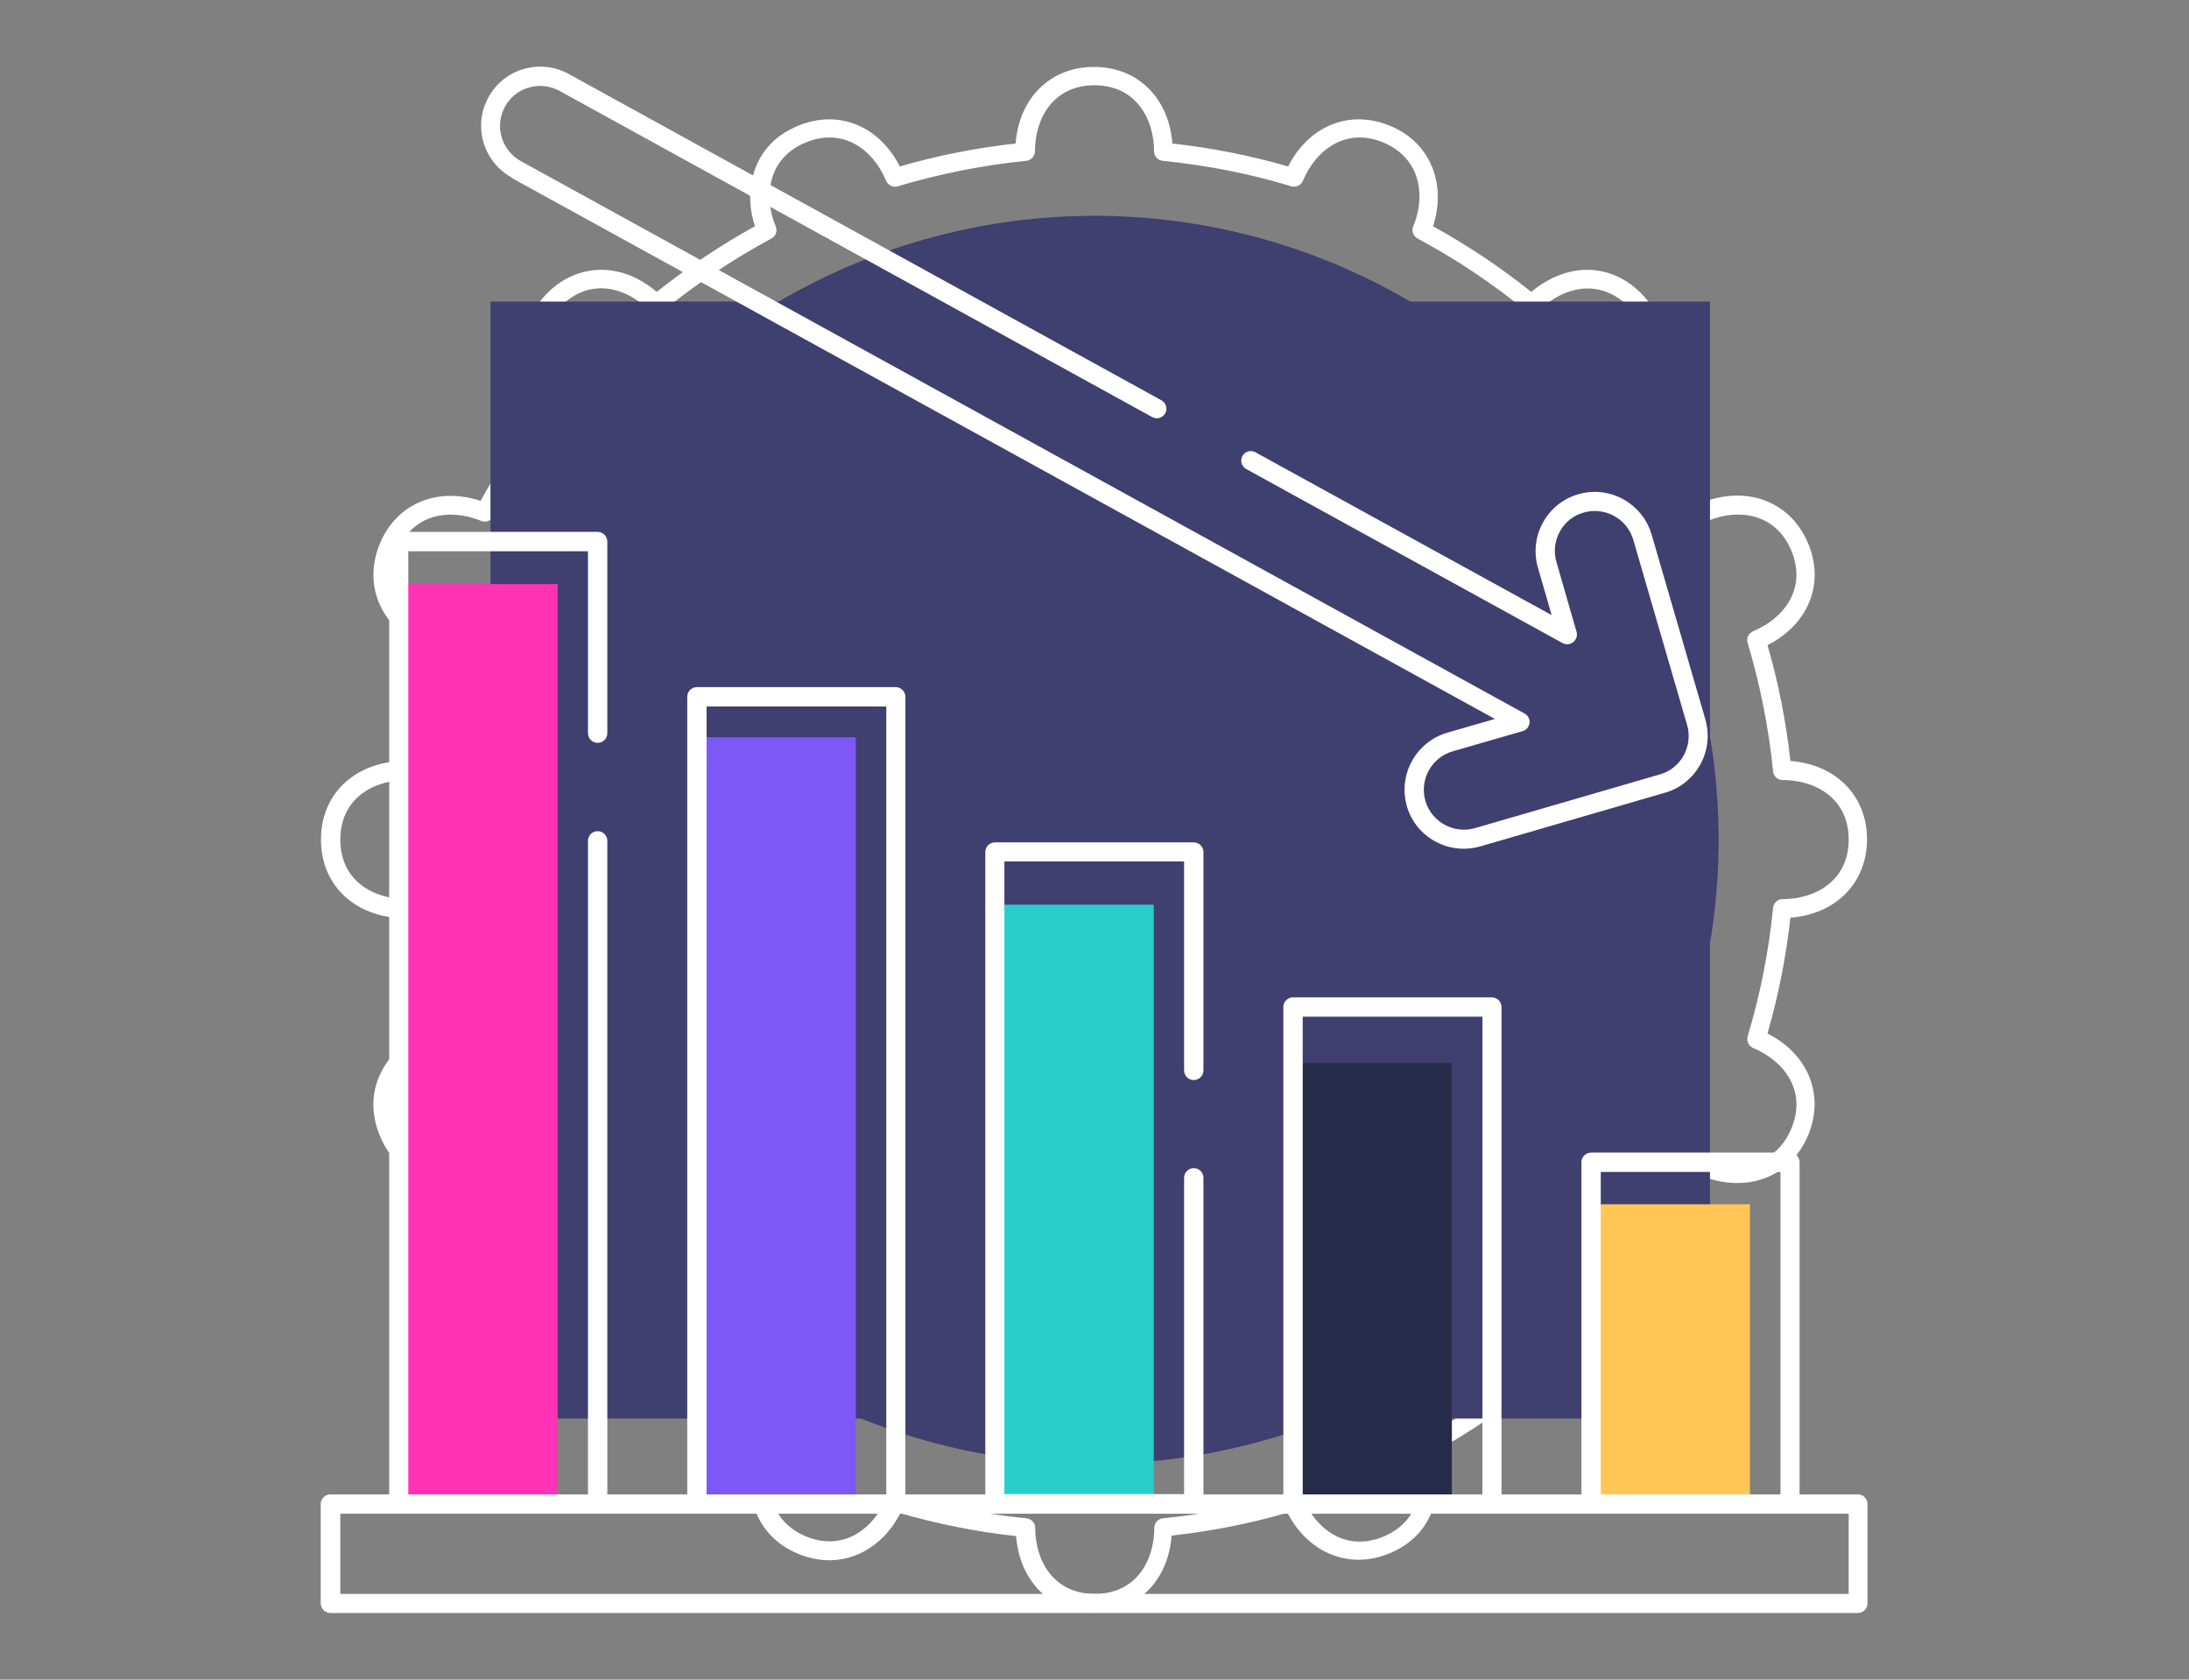 <?xml version="1.0" encoding="UTF-8"?>
<svg id="Layer_1" data-name="Layer 1" xmlns="http://www.w3.org/2000/svg" viewBox="0 0 86 66">
  <rect x="0" y="0" width="86" height="66" fill="#808080" stroke="none"/>
  <defs>
    <style>
      .cls-1 {
        fill: #27cecb;
      }

      .cls-2 {
        fill: #3f3f70;
      }

      .cls-3 {
        fill: #fff;
      }

      .cls-4 {
        fill: #262b49;
      }

      .cls-5 {
        fill: #7e57f7;
      }

      .cls-6 {
        fill: #ffc655;
      }

      .cls-7 {
        fill: #ff33b4;
      }
    </style>
  </defs>
  <g>
    <circle class="cls-2" cx="43" cy="33" r="24.52"/>
    <circle class="cls-7" cx="37.86" cy="45.98" r="3.15"/>
    <circle class="cls-6" cx="32.2" cy="31.45" r="6.3"/>
    <circle class="cls-1" cx="53.18" cy="31.04" r="12.91"/>
    <g>
      <path class="cls-3" d="M43,63.37c-1.71,0-2.94-1.22-3.08-3.01-1.54-.17-3.06-.47-4.55-.9-.35.69-.88,1.23-1.5,1.54-.78.39-1.64.41-2.5.06-.86-.35-1.45-.98-1.73-1.8-.22-.66-.21-1.41.03-2.15-1.35-.75-2.65-1.61-3.86-2.58-1.36,1.17-3.09,1.17-4.31-.05-1.21-1.21-1.22-2.94-.05-4.3-.97-1.21-1.83-2.5-2.58-3.86-.74.24-1.49.25-2.15.03-.83-.27-1.45-.87-1.8-1.73-.35-.86-.34-1.72.06-2.5.31-.62.85-1.15,1.54-1.5-.43-1.49-.73-3.01-.9-4.55-1.79-.14-3.01-1.36-3.01-3.08s1.22-2.94,3.01-3.08c.17-1.54.48-3.07.9-4.55-1.6-.81-2.25-2.41-1.6-3.99s2.25-2.25,3.96-1.69c.75-1.35,1.61-2.64,2.58-3.86-.5-.59-.8-1.28-.86-1.97-.07-.87.25-1.67.9-2.33,1.21-1.21,2.94-1.22,4.3-.05,1.21-.96,2.5-1.83,3.86-2.58-.24-.74-.25-1.49-.03-2.15.27-.83.87-1.45,1.73-1.8,1.58-.65,3.18,0,3.99,1.6,1.48-.43,3.01-.73,4.55-.9.14-1.79,1.36-3.01,3.08-3.01s2.94,1.22,3.08,3.01c1.54.17,3.06.47,4.55.9.81-1.6,2.41-2.25,3.99-1.6.86.35,1.45.98,1.73,1.8.22.66.21,1.42-.03,2.15,1.35.75,2.65,1.61,3.86,2.58.59-.5,1.28-.8,1.97-.86.88-.06,1.67.25,2.33.9.66.66.97,1.46.9,2.33-.05.69-.35,1.38-.86,1.97.97,1.21,1.83,2.51,2.58,3.86,1.71-.56,3.3.11,3.96,1.69.66,1.58,0,3.18-1.6,3.99.43,1.48.73,3.01.9,4.55,1.79.14,3.01,1.37,3.01,3.08s-1.22,2.94-3.01,3.08c-.17,1.54-.47,3.06-.9,4.55,1.6.81,2.25,2.41,1.6,3.99-.66,1.58-2.25,2.25-3.96,1.69-.75,1.35-1.61,2.65-2.58,3.86,1.17,1.36,1.16,3.09-.05,4.31-1.21,1.21-2.94,1.22-4.31.05-1.21.97-2.5,1.83-3.86,2.58.24.74.25,1.49.03,2.15-.27.83-.87,1.45-1.73,1.8-.85.35-1.72.33-2.5-.06-.62-.31-1.15-.85-1.5-1.54-1.48.43-3.01.73-4.55.9-.14,1.79-1.36,3.01-3.08,3.01ZM35.17,58.64s.07,0,.11.02c1.64.5,3.34.83,5.05,1,.19.02.34.18.34.37,0,1.29.72,2.6,2.34,2.6s2.34-1.3,2.34-2.6c0-.19.15-.35.34-.37,1.71-.17,3.41-.51,5.05-1,.18-.05.38.04.46.22.28.67.73,1.19,1.28,1.47.57.29,1.22.3,1.87.03.65-.27,1.1-.73,1.3-1.35.19-.59.15-1.28-.13-1.95-.07-.18,0-.38.17-.47,1.51-.81,2.95-1.77,4.28-2.86.15-.12.37-.11.5.02.92.92,2.35,1.33,3.49.18,1.14-1.14.73-2.58-.18-3.49-.14-.14-.15-.35-.02-.5,1.09-1.33,2.05-2.77,2.86-4.28.09-.17.3-.24.47-.17,1.19.5,2.67.33,3.29-1.17.62-1.5-.31-2.66-1.5-3.16-.18-.07-.27-.27-.22-.46.5-1.65.83-3.34,1-5.05.02-.19.18-.34.37-.34,1.29,0,2.6-.72,2.6-2.34s-1.3-2.34-2.6-2.34c-.19,0-.35-.15-.37-.34-.17-1.71-.51-3.41-1-5.05-.06-.18.04-.38.22-.46,1.19-.49,2.12-1.66,1.5-3.16-.62-1.49-2.1-1.67-3.29-1.17-.18.07-.38,0-.47-.17-.81-1.51-1.77-2.95-2.86-4.28-.12-.15-.11-.37.02-.5.51-.51.82-1.13.87-1.75.05-.64-.19-1.25-.69-1.74-.5-.5-1.1-.73-1.74-.69-.62.05-1.24.35-1.75.87-.14.14-.35.15-.5.02-1.33-1.09-2.77-2.05-4.28-2.86-.17-.09-.24-.3-.17-.47.28-.67.32-1.36.13-1.95-.2-.61-.65-1.08-1.3-1.35-1.49-.62-2.66.31-3.16,1.5-.07.18-.27.27-.46.22-1.64-.5-3.34-.83-5.05-1-.19-.02-.34-.18-.34-.37,0-1.29-.72-2.6-2.34-2.6s-2.34,1.3-2.34,2.6c0,.19-.15.35-.34.37-1.71.17-3.41.51-5.05,1-.18.06-.38-.04-.46-.22-.49-1.19-1.66-2.12-3.16-1.5-.65.27-1.1.73-1.3,1.35-.19.59-.15,1.28.13,1.95.07.18,0,.38-.17.47-1.51.81-2.95,1.78-4.28,2.86-.15.12-.37.11-.5-.02-.92-.92-2.35-1.33-3.49-.18-.5.5-.74,1.1-.69,1.74.05.62.35,1.24.87,1.75.14.14.15.35.02.5-1.09,1.33-2.05,2.77-2.86,4.28-.09.17-.3.24-.47.17-1.19-.49-2.67-.33-3.29,1.17-.62,1.49.31,2.66,1.5,3.16.18.07.27.27.22.46-.49,1.64-.83,3.34-1,5.05-.02.19-.18.34-.37.34-1.29,0-2.6.72-2.6,2.34s1.3,2.34,2.6,2.34c.19,0,.35.15.37.34.17,1.71.51,3.41,1,5.05.06.18-.04.38-.22.46-.67.28-1.19.73-1.47,1.28-.29.58-.3,1.22-.03,1.87s.73,1.1,1.35,1.3c.59.19,1.28.15,1.95-.13.18-.08.38,0,.47.17.81,1.51,1.77,2.95,2.86,4.28.12.15.11.37-.02.5-.92.92-1.33,2.35-.18,3.49,1.14,1.14,2.58.73,3.49-.18.13-.13.35-.15.5-.02,1.33,1.09,2.77,2.05,4.28,2.86.17.09.24.3.17.47-.28.67-.32,1.36-.13,1.95.2.61.65,1.08,1.3,1.35.65.27,1.3.26,1.87-.03.55-.28,1.01-.8,1.28-1.47.06-.14.2-.23.35-.23ZM40.28,5.97h0,0Z"/>
      <path class="cls-3" d="M52.29,51.2c-1.07,0-2.04-.29-2.86-.81-2.43-1.54-3.72-5.28-1.33-9.2,2.15-3.53,2.85-6.26,2.13-8.36-.53-1.54-1.86-2.72-3.97-3.52-4.14-1.58-6.56-4.1-6.83-7.1-.25-2.77,1.42-5.66,4.24-7.36,3.14-1.89,6.83-1.83,9.88.15,9.41,6.12,13.1,15.85,9.64,25.38-.07.19-.29.3-.48.22-.19-.07-.29-.29-.22-.48,3.33-9.19-.25-18.57-9.35-24.49-2.8-1.82-6.2-1.88-9.09-.14-2.58,1.55-4.1,4.16-3.88,6.65.24,2.7,2.5,5,6.35,6.47,2.33.89,3.81,2.23,4.41,3.98.79,2.32.07,5.26-2.2,8.99-2.14,3.51-1.03,6.83,1.09,8.18,2.49,1.57,6.62.68,10.26-4.86.11-.17.35-.22.52-.11.17.11.22.35.11.52-2.76,4.21-5.86,5.89-8.42,5.89ZM37.53,48.96c-.63,0-1.27-.13-1.87-.4-1-.45-1.73-1.23-1.99-2.14-.36-1.24,0-2.26,1.01-2.86,1.41-.84,3.99-.67,5.02.34.71.7,1.05,1.82.88,2.87-.14.83-.6,1.49-1.26,1.8h0c-.55.26-1.16.39-1.78.39ZM39.16,48.23h0,0ZM36.93,43.76c-.67,0-1.34.13-1.86.44-.71.43-.94,1.1-.67,2.01.2.7.78,1.3,1.58,1.67.98.44,2.11.45,3.02.02.6-.29.79-.91.85-1.25.13-.8-.13-1.69-.66-2.21-.42-.42-1.33-.67-2.25-.67ZM61.35,43.93c-.06,0-.12-.01-.17-.04-.18-.09-.26-.32-.17-.5l.82-1.62c.09-.19.32-.26.5-.17.18.09.26.32.17.5l-.82,1.62c-.07.13-.2.21-.33.21ZM31.86,39.84c-1.32,0-2.63-.4-3.71-1.17-1.72-1.23-3-3.11-3.61-5.29-.06-.2.06-.41.26-.46.2-.06.41.06.46.26.56,2.02,1.74,3.75,3.32,4.88,1.46,1.04,3.42,1.32,5.11.72,1.44-.51,2.45-1.57,2.84-2.98.21-.77-.13-2-.47-3.18-.23-.82-.45-1.6-.51-2.27-.23-2.87-2.2-4.59-3.97-5.23-1.85-.68-3.72-.37-4.88.8-1.29,1.31-1.93,3.31-1.76,5.49.02.21-.14.39-.34.4-.2.02-.39-.14-.4-.34-.19-2.4.53-4.62,1.98-6.08,1.37-1.38,3.54-1.76,5.67-.98,1.99.73,4.2,2.65,4.46,5.88.05.6.26,1.34.48,2.12.36,1.28.74,2.61.47,3.59-.46,1.65-1.63,2.89-3.31,3.49-.67.24-1.38.36-2.09.36Z"/>
      <path class="cls-3" d="M53.18,21.13c-.21,0-.38-.17-.38-.38v-1.81c0-.21.17-.38.38-.38s.38.17.38.38v1.81c0,.21-.17.38-.38.38ZM49.56,19.32c-.21,0-.38-.17-.38-.38v-1.81c0-.21.17-.38.38-.38s.38.17.38.38v1.81c0,.21-.17.38-.38.38Z"/>
    </g>
  </g>
  <g>
    <rect class="cls-2" x="19.27" y="11.85" width="47.91" height="43.89"/>
    <rect class="cls-7" x="15.68" y="22.95" width="6.23" height="36.15"/>
    <rect class="cls-5" x="27.39" y="28.97" width="6.23" height="30.13"/>
    <rect class="cls-1" x="39.1" y="35.55" width="6.23" height="23.55"/>
    <rect class="cls-4" x="50.81" y="41.77" width="6.23" height="17.33"/>
    <rect class="cls-6" x="62.52" y="47.32" width="6.23" height="11.78"/>
    <g id="g6253">
      <path class="cls-3" d="M70.32,59.47h-7.81c-.21,0-.38-.17-.38-.38v-13.42c0-.21.17-.38.38-.38h7.81c.21,0,.38.17.38.38v13.42c0,.21-.17.38-.38.38ZM62.89,58.72h7.06v-12.67h-7.06v12.67Z"/>
    </g>
    <path class="cls-3" d="M58.61,59.47h-7.81c-.21,0-.38-.17-.38-.38v-19.52c0-.21.17-.38.38-.38h7.81c.21,0,.38.17.38.38v19.52c0,.21-.17.38-.38.38ZM51.18,58.72h7.06v-18.77h-7.06v18.77Z"/>
    <g id="g6263">
      <path class="cls-3" d="M46.9,59.47h-7.81c-.21,0-.38-.17-.38-.38v-25.61c0-.21.17-.38.38-.38h7.81c.21,0,.38.17.38.38v8.58c0,.21-.17.38-.38.38s-.38-.17-.38-.38v-8.21h-7.06v24.86h7.06v-12.43c0-.21.17-.38.38-.38s.38.17.38.38v12.81c0,.21-.17.38-.38.38Z"/>
    </g>
    <path class="cls-3" d="M35.19,59.47h-7.81c-.21,0-.38-.17-.38-.38v-31.71c0-.21.17-.38.38-.38h7.81c.21,0,.38.17.38.38v31.71c0,.21-.17.38-.38.38ZM27.76,58.72h7.06v-30.96h-7.06v30.96Z"/>
    <g>
      <path class="cls-3" d="M73.01,58.72H23.86v-25.68c0-.21-.17-.38-.38-.38s-.38.17-.38.38v25.68h-7.06V21.66h7.06v7.15c0,.21.17.38.38.38s.38-.17.38-.38v-7.53c0-.21-.17-.38-.38-.38h-7.81c-.21,0-.38.17-.38.38v37.44h-2.31c-.21,0-.38.17-.38.38v3.9c0,.21.17.38.38.38h60.01c.21,0,.38-.17.38-.38v-3.9c0-.21-.17-.38-.38-.38ZM72.63,62.63H13.37v-3.15h59.26v3.15Z"/>
      <path class="cls-3" d="M20.1,6.99l38.63,21.26-1.87.54c-1.23.36-1.94,1.65-1.59,2.88.17.6.57,1.09,1.11,1.39.35.19.73.29,1.12.29.22,0,.44-.03.65-.09l7.26-2.11c.6-.17,1.09-.57,1.39-1.11.3-.54.37-1.17.2-1.77l-2.11-7.26c-.36-1.23-1.65-1.95-2.88-1.59-.6.17-1.09.57-1.39,1.11-.3.54-.37,1.17-.2,1.77l.54,1.87-11.64-6.4c-.18-.1-.41-.03-.51.15-.1.18-.03.41.15.51l12.43,6.84c.13.07.3.06.42-.04s.17-.25.13-.4l-.79-2.74c-.12-.4-.07-.83.13-1.2.2-.37.54-.64.94-.75.83-.24,1.71.24,1.95,1.08l2.11,7.26c.12.4.07.83-.13,1.2s-.54.64-.94.75l-7.26,2.11c-.83.24-1.71-.24-1.95-1.07-.24-.83.24-1.71,1.08-1.95l2.74-.79c.15-.04.25-.17.27-.32.02-.15-.06-.3-.19-.37L20.46,6.33c-.76-.42-1.04-1.38-.62-2.14.2-.37.54-.64.94-.75.4-.12.83-.07,1.2.13l23.29,12.82c.18.1.41.03.51-.15s.03-.41-.15-.51L22.35,2.91c-.54-.3-1.17-.37-1.77-.2-.6.17-1.09.57-1.39,1.11-.62,1.12-.21,2.54.92,3.16Z"/>
    </g>
  </g>
</svg>